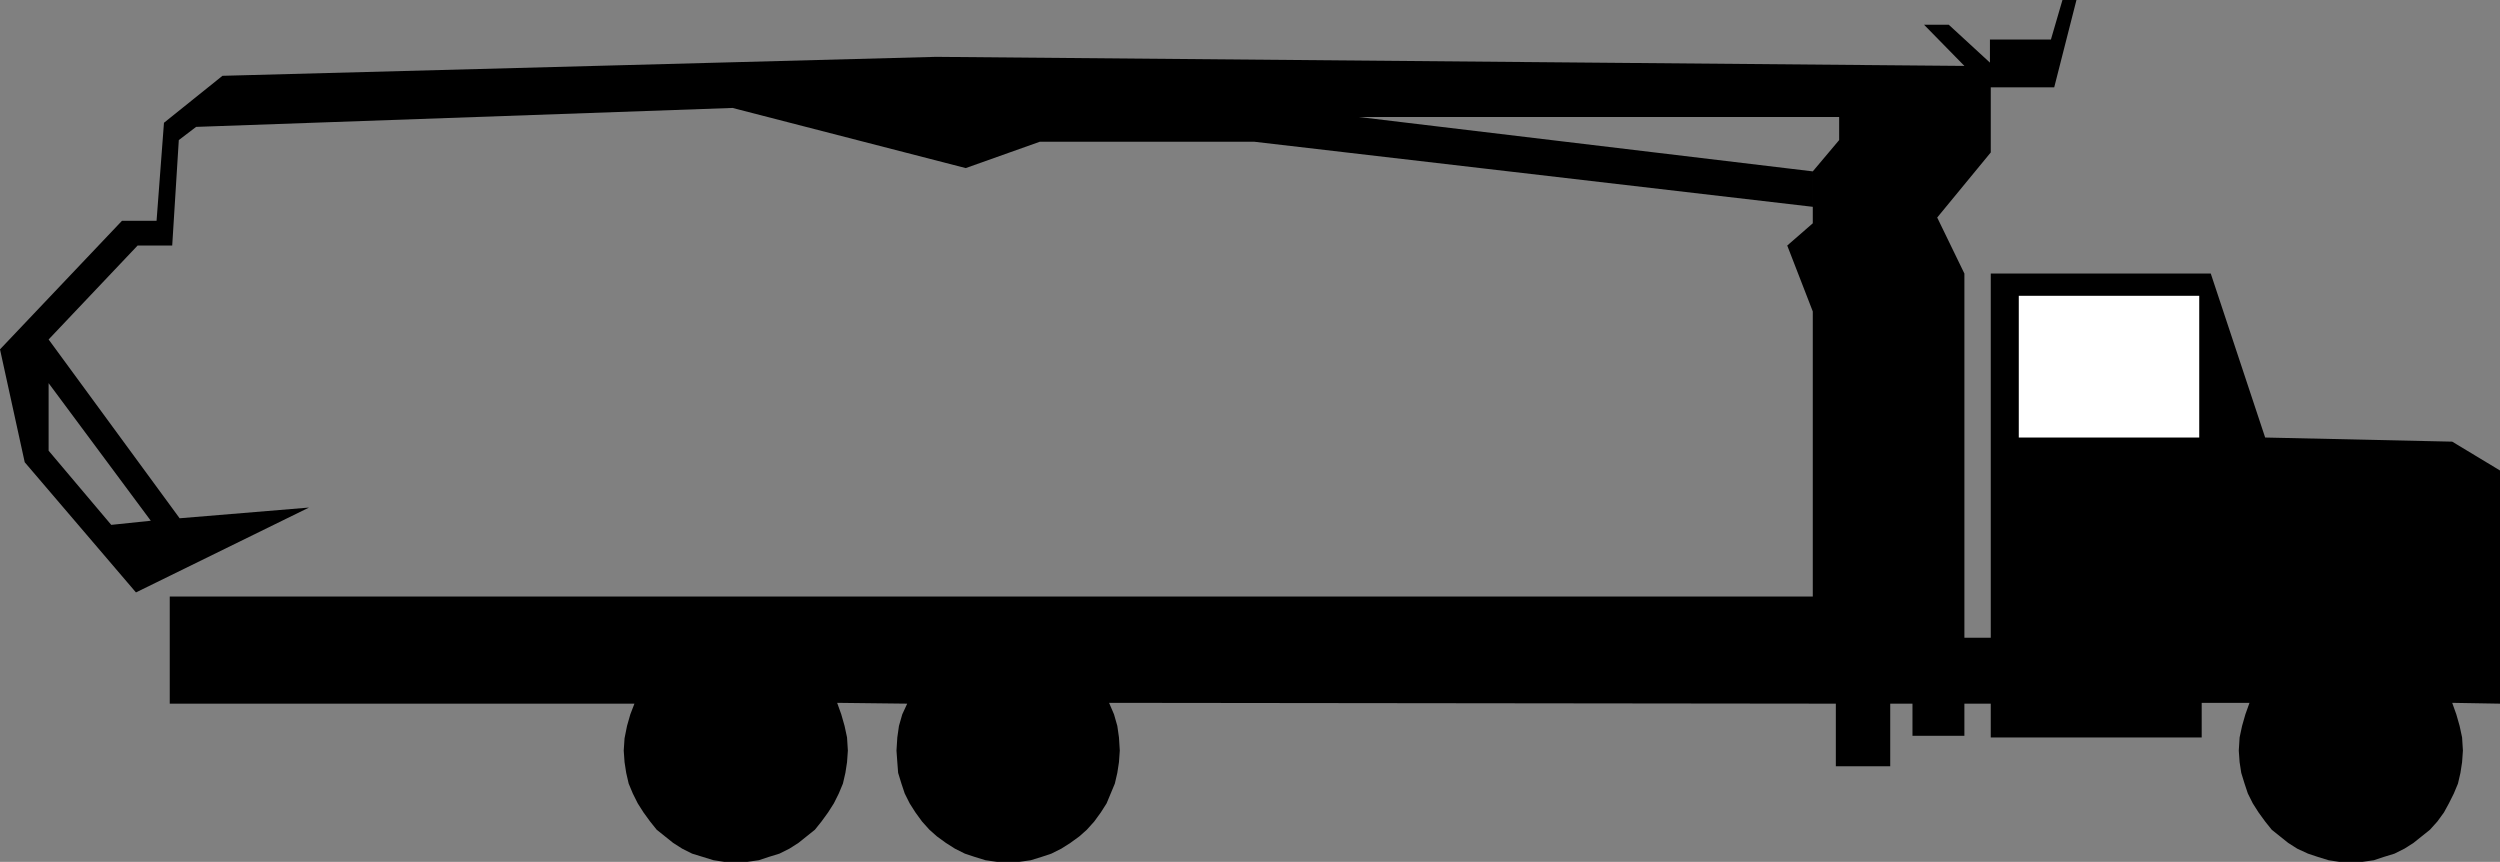 <?xml version="1.0" encoding="UTF-8" standalone="no"?>
<svg
   version="1.0"
   width="129.724mm"
   height="44.722mm"
   id="svg2"
   sodipodi:docname="Pulp Truck.wmf"
   xmlns:inkscape="http://www.inkscape.org/namespaces/inkscape"
   xmlns:sodipodi="http://sodipodi.sourceforge.net/DTD/sodipodi-0.dtd"
   xmlns="http://www.w3.org/2000/svg"
   xmlns:svg="http://www.w3.org/2000/svg">
  <rect width="100%" height="100%" fill="#808080" stroke="none"/>
  <sodipodi:namedview
     id="namedview2"
     pagecolor="#ffffff"
     bordercolor="#000000"
     borderopacity="0.25"
     inkscape:showpageshadow="2"
     inkscape:pageopacity="0.0"
     inkscape:pagecheckerboard="0"
     inkscape:deskcolor="#d1d1d1"
     inkscape:document-units="mm" />
  <defs
     id="defs1">
    <pattern
       id="WMFhbasepattern"
       patternUnits="userSpaceOnUse"
       width="6"
       height="6"
       x="0"
       y="0" />
  </defs>
  <path
     style="fill:#000000;fill-opacity:1;fill-rule:evenodd;stroke:none"
     d="M 245.955,27.794 H 203.939 L 189.395,32.965 143.662,21.169 38.461,24.885 35.067,27.471 33.774,48.155 H 26.987 L 9.534,66.576 V 88.392 L 21.816,102.935 29.573,102.127 9.534,75.141 V 66.576 L 35.229,101.642 60.6,99.541 26.664,116.186 4.848,90.654 0,68.516 23.917,43.307 h 6.787 l 1.454,-19.23 11.474,-9.211 139.945,-3.717 201.677,1.778 -7.918,-8.08 h 4.848 l 8.08,7.433 V 7.756 h 11.958 L 404.484,0 h 2.747 l -4.363,17.129 h -12.443 v 12.766 l -10.504,12.766 5.333,10.988 v 71.424 h 5.171 V 53.649 h 43.147 l 10.666,32.157 36.683,0.808 9.373,5.656 v 45.731 l -9.373,-0.162 0.808,2.262 0.646,2.262 0.485,2.262 0.162,2.585 -0.162,2.262 -0.323,2.101 -0.485,2.101 -0.808,1.939 -0.97,1.939 -0.97,1.778 -1.293,1.778 -1.454,1.616 -1.616,1.293 -1.616,1.293 -1.778,1.131 -1.939,0.97 -2.101,0.646 -1.939,0.646 -2.262,0.323 h -2.262 -2.262 l -2.101,-0.323 -2.101,-0.646 -1.939,-0.646 -2.101,-0.97 -1.778,-1.131 -1.616,-1.293 -1.616,-1.293 -1.293,-1.616 -1.293,-1.778 -1.131,-1.778 -0.97,-1.939 -0.646,-1.939 -0.646,-2.101 -0.323,-2.101 -0.162,-2.262 0.162,-2.585 0.485,-2.262 0.646,-2.262 0.808,-2.262 h -9.373 v 6.787 h -41.37 v -6.625 h -5.171 v 6.302 h -10.181 v -6.302 h -4.363 v 12.281 h -10.666 v -12.281 l -142.531,-0.162 0.97,2.262 0.646,2.262 0.323,2.262 0.162,2.585 -0.162,2.262 -0.323,2.101 -0.485,2.101 -0.808,1.939 -0.808,1.939 -1.131,1.778 -1.293,1.778 -1.454,1.616 -1.454,1.293 -1.778,1.293 -1.778,1.131 -1.939,0.97 -1.939,0.646 -2.101,0.646 -2.262,0.323 h -2.101 -2.262 l -2.262,-0.323 -2.101,-0.646 -1.939,-0.646 -1.939,-0.97 -1.778,-1.131 -1.778,-1.293 -1.454,-1.293 -1.454,-1.616 -1.293,-1.778 -1.131,-1.778 -0.97,-1.939 -0.646,-1.939 -0.646,-2.101 -0.162,-2.101 -0.162,-2.262 0.162,-2.585 0.323,-2.262 0.646,-2.262 0.97,-2.101 -13.736,-0.162 0.808,2.262 0.646,2.262 0.485,2.262 0.162,2.585 -0.162,2.262 -0.323,2.101 -0.485,2.101 -0.808,1.939 -0.97,1.939 -1.131,1.778 -1.293,1.778 -1.293,1.616 -1.616,1.293 -1.616,1.293 -1.778,1.131 -1.939,0.97 -2.101,0.646 -1.939,0.646 -2.262,0.323 h -2.262 -2.262 l -2.101,-0.323 -2.101,-0.646 -2.101,-0.646 -1.939,-0.97 -1.778,-1.131 -1.616,-1.293 -1.616,-1.293 -1.293,-1.616 -1.293,-1.778 -1.131,-1.778 -0.97,-1.939 -0.808,-1.939 -0.485,-2.101 -0.323,-2.101 -0.162,-2.262 0.162,-2.424 0.485,-2.424 0.646,-2.262 0.808,-2.101 H 33.29 V 116.994 H 355.52 V 61.082 L 350.51,48.155 355.52,43.792 V 33.611 l 5.171,-6.141 V 22.946 H 266.478 l 89.041,10.665 v 6.949 z"
     id="path1" />
  <path
     style="fill:#ffffff;fill-opacity:1;fill-rule:evenodd;stroke:none"
     d="M 395.92,85.806 V 58.012 h 35.39 v 27.794 z"
     id="path2" />
</svg>
